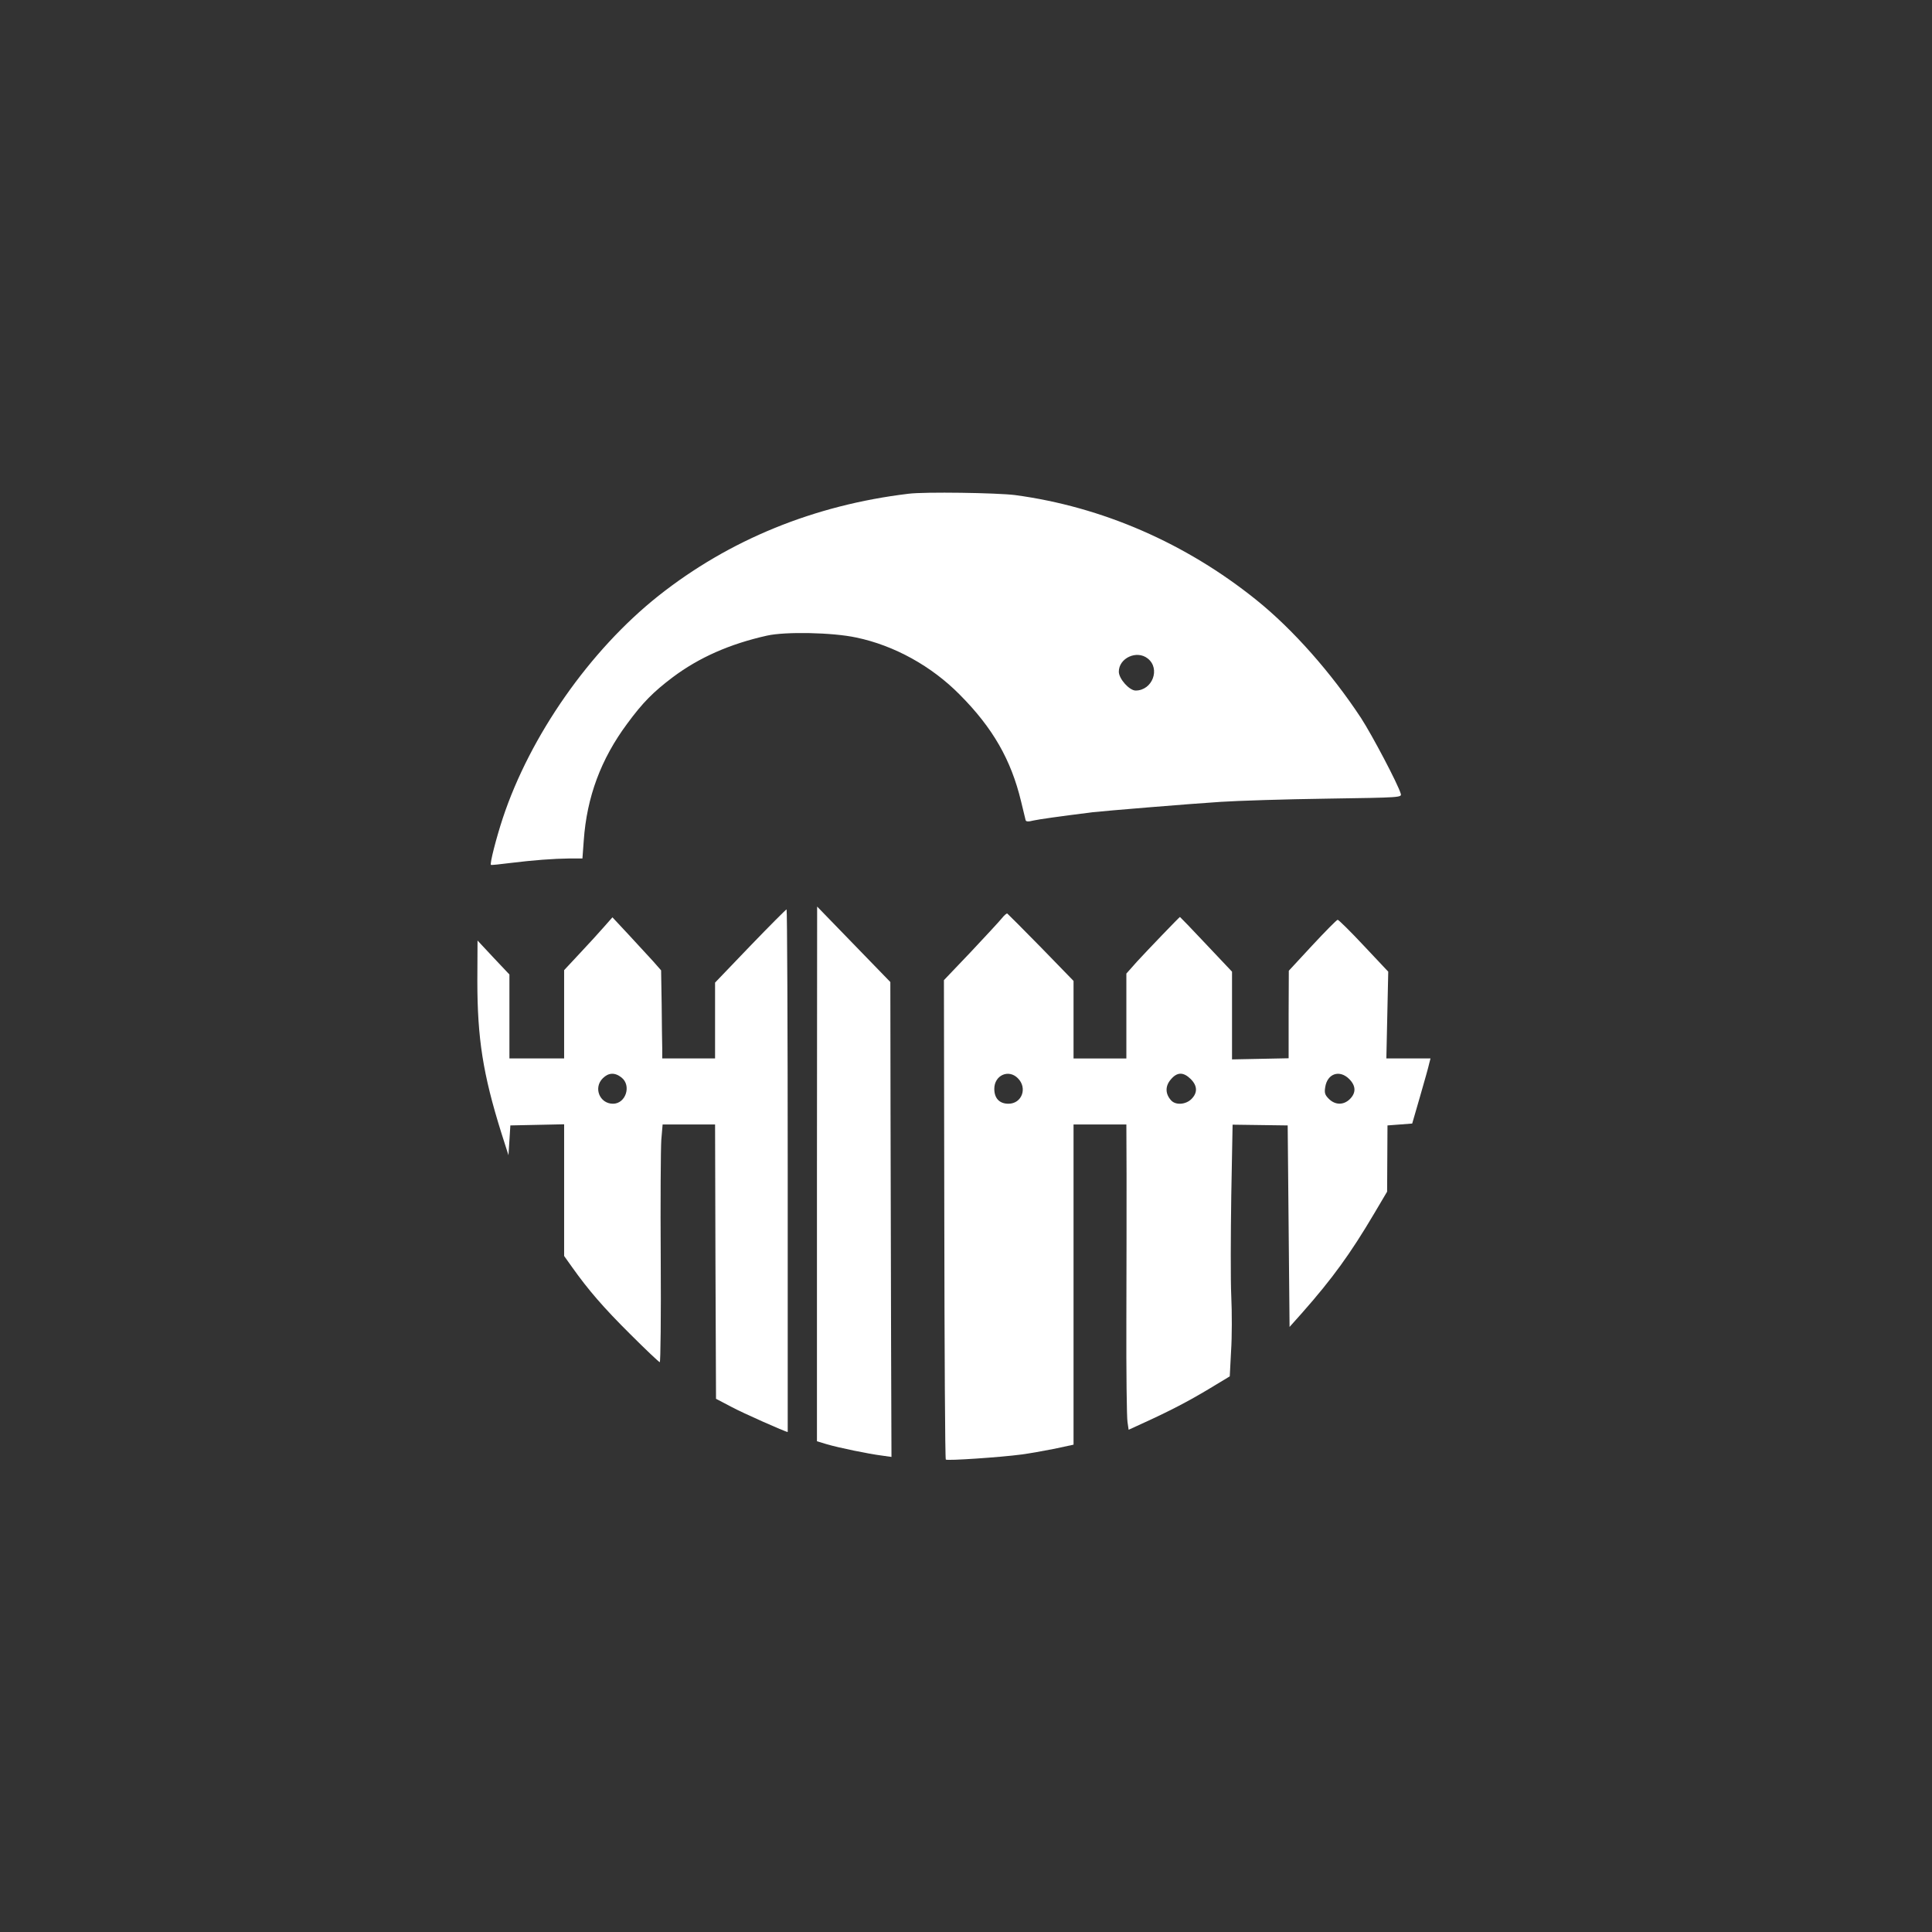 <?xml version="1.0" standalone="no"?>
<!DOCTYPE svg PUBLIC "-//W3C//DTD SVG 20010904//EN"
 "http://www.w3.org/TR/2001/REC-SVG-20010904/DTD/svg10.dtd">
<svg version="1.0" xmlns="http://www.w3.org/2000/svg"
 width="1024pt" height="1024pt" viewBox="0 0 1024 1024"
 preserveAspectRatio="xMidYMid meet">

<rect x="0" y="0" width="1024" height="1024" fill="#333333" stroke="none"/>

<g transform="translate(0,1024) scale(0.1,-0.1)"
fill="#ffffff" stroke="none">
<path d="M4815 7623 c-500 -60 -950 -244 -1325 -541 -364 -289 -680 -741 -825
-1178 -35 -106 -70 -243 -63 -248 1 -2 48 3 103 10 122 15 228 23 316 24 l66
0 7 95 c16 230 91 432 230 619 83 113 138 168 241 246 140 105 303 177 500
221 97 22 348 17 473 -10 202 -42 400 -152 549 -303 175 -176 272 -345 325
-566 12 -48 22 -92 24 -99 2 -8 14 -9 41 -2 32 7 132 21 314 44 63 7 507 44
679 55 91 6 344 14 563 17 397 6 397 6 391 27 -15 51 -151 309 -210 400 -158
240 -361 470 -555 626 -374 301 -817 494 -1279 556 -95 12 -480 18 -565 7z
m1268 -873 c69 -54 25 -170 -64 -170 -33 0 -89 62 -89 100 0 72 95 116 153 70z"/>
<path d="M4330 4018 l0 -1417 53 -16 c61 -18 220 -51 292 -60 l50 -7 -2 584
c-1 320 -2 887 -3 1258 l-1 675 -194 200 -194 200 -1 -1417z"/>
<path d="M3976 5226 l-186 -194 0 -201 0 -201 -140 0 -140 0 0 53 c-1 28 -2
133 -3 233 l-3 181 -44 50 c-25 27 -83 90 -129 140 l-85 91 -45 -51 c-25 -29
-83 -92 -128 -140 l-83 -89 0 -234 0 -234 -145 0 -145 0 0 223 0 222 -85 90
-84 90 -1 -214 c0 -305 30 -495 127 -805 l38 -119 5 79 5 79 143 3 142 3 0
-349 0 -349 42 -59 c86 -121 165 -213 309 -356 82 -82 152 -148 156 -148 4 0
7 246 5 547 -2 302 0 585 3 631 l7 82 139 0 139 0 2 -727 3 -727 82 -43 c57
-31 287 -133 298 -133 0 0 0 623 0 1385 0 762 -3 1385 -6 1385 -3 0 -90 -87
-193 -194z m-682 -697 c54 -42 23 -139 -45 -139 -71 0 -105 85 -54 135 30 30
64 32 99 4z"/>
<path d="M5310 5373 c-12 -15 -86 -95 -164 -178 l-143 -150 2 -1267 c1 -697 4
-1270 8 -1274 7 -7 290 12 402 27 39 5 116 19 173 30 l102 22 0 848 0 849 140
0 140 0 1 -267 c0 -148 0 -493 -1 -768 -1 -275 2 -519 6 -542 l6 -41 72 33
c143 65 243 117 353 183 l111 67 7 135 c5 74 5 205 1 290 -4 85 -3 325 0 532
l7 377 146 -2 146 -2 5 -534 5 -534 66 74 c159 180 256 313 383 528 l68 115 1
175 1 176 66 5 65 5 42 145 c23 80 45 157 48 173 l7 27 -117 0 -117 0 5 230 5
230 -129 137 c-71 76 -134 138 -139 138 -5 0 -65 -61 -134 -135 l-125 -135 -1
-232 0 -232 -150 -3 -150 -3 0 233 0 232 -137 145 c-75 80 -138 145 -139 145
-3 0 -172 -176 -228 -237 l-56 -63 0 -225 0 -225 -140 0 -140 0 0 206 0 205
-172 177 c-95 97 -176 178 -179 180 -4 2 -17 -10 -29 -25z m85 -848 c52 -52
21 -135 -50 -135 -48 0 -75 29 -75 79 0 72 76 106 125 56z m916 -4 c36 -36 37
-73 4 -106 -30 -30 -84 -34 -108 -7 -31 34 -32 75 -2 110 34 41 67 41 106 3z
m840 0 c36 -36 37 -73 4 -106 -33 -33 -78 -33 -112 1 -21 21 -24 32 -19 62 11
72 76 94 127 43z"/>
</g>
</svg>

